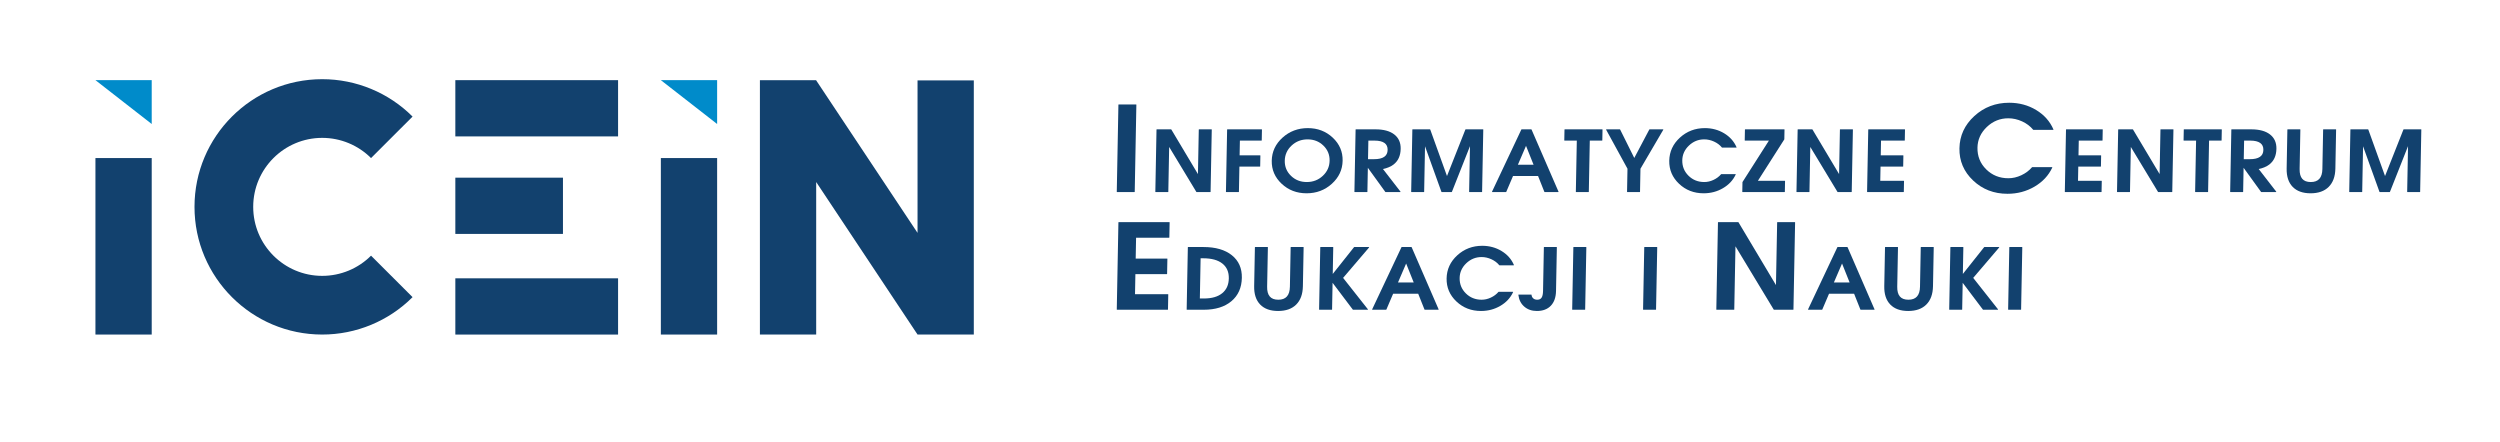 <?xml version="1.0" encoding="UTF-8" standalone="no"?>
<!DOCTYPE svg PUBLIC "-//W3C//DTD SVG 1.1//EN" "http://www.w3.org/Graphics/SVG/1.1/DTD/svg11.dtd">
<svg width="100%" height="100%" viewBox="0 0 876 155" version="1.1" xmlns="http://www.w3.org/2000/svg"
     xml:space="preserve"
     style="fill-rule:evenodd;clip-rule:evenodd;stroke-linejoin:round;stroke-miterlimit:2;">
    <g id="Artboard1" transform="matrix(0.735,0,0,0.183,0,0)">
        <rect x="0" y="0" width="1190.64" height="841.92" style="fill:none;"/>
        <g transform="matrix(1.36,0,0,5.46,-209.658,-3877.37)">
            <path d="M545.634,777.39L546.21,746.874C546.211,746.822 546.254,746.78 546.306,746.78L546.306,746.779L552.408,746.779C552.461,746.779 552.504,746.823 552.504,746.876L552.503,746.885L551.927,777.401C551.926,777.453 551.883,777.495 551.831,777.495L545.73,777.495C545.677,777.495 545.634,777.452 545.634,777.399L545.634,777.39ZM552.503,746.885C552.499,746.934 552.458,746.972 552.408,746.972M545.634,777.39C545.639,777.341 545.68,777.303 545.73,777.303" style="fill:rgb(18,65,110);fill-rule:nonzero;"/>
        </g>
        <g transform="matrix(1.36,0,0,5.46,-209.658,-3829.75)">
            <path d="M563.606,768.774L559.247,768.774C559.194,768.774 559.151,768.731 559.151,768.678L559.152,768.669L559.563,746.874C559.564,746.822 559.607,746.78 559.659,746.78L559.659,746.779L564.671,746.779C564.709,746.779 564.741,746.801 564.757,746.832L574.087,762.47L574.381,746.874C574.382,746.822 574.425,746.78 574.477,746.78L574.477,746.779L578.836,746.779C578.889,746.779 578.932,746.822 578.932,746.875L578.931,746.885L578.52,768.68C578.519,768.732 578.476,768.774 578.424,768.774L573.615,768.774C573.578,768.774 573.547,768.754 573.53,768.725L563.999,752.952L563.702,768.68C563.701,768.732 563.658,768.774 563.606,768.774ZM559.152,768.669C559.157,768.62 559.197,768.582 559.247,768.582M578.931,746.885C578.927,746.933 578.886,746.972 578.836,746.972" style="fill:rgb(18,65,110);fill-rule:nonzero;"/>
        </g>
        <g transform="matrix(1.36,0,0,5.46,-209.658,-3829.75)">
            <path d="M583.903,768.669L584.314,746.874C584.315,746.822 584.358,746.78 584.41,746.78L584.41,746.779L596.428,746.779C596.481,746.779 596.524,746.822 596.524,746.875L596.523,746.885L596.452,750.633C596.452,750.685 596.409,750.727 596.357,750.727L588.792,750.727L588.695,755.903L595.881,755.903C595.934,755.903 595.977,755.946 595.977,755.999L595.977,756.008L595.907,759.758C595.906,759.81 595.863,759.852 595.811,759.852L588.62,759.852L588.453,768.68C588.452,768.732 588.41,768.774 588.358,768.774L583.999,768.774C583.946,768.774 583.903,768.731 583.903,768.678L583.903,768.669ZM596.523,746.885C596.518,746.933 596.478,746.972 596.428,746.972M595.977,756.008C595.972,756.057 595.931,756.095 595.881,756.095M583.903,768.669C583.908,768.62 583.949,768.582 583.999,768.582" style="fill:rgb(18,65,110);fill-rule:nonzero;"/>
        </g>
        <g transform="matrix(1.36,0,0,5.46,-209.658,-3829.75)">
            <path d="M612.167,769.205C610.449,769.205 608.862,768.927 607.406,768.371C605.951,767.815 604.628,766.982 603.439,765.87L603.434,765.864C602.247,764.753 601.363,763.524 600.783,762.178C600.203,760.83 599.927,759.365 599.957,757.782C599.987,756.195 600.318,754.725 600.949,753.375C601.581,752.025 602.512,750.793 603.743,749.682C604.974,748.571 606.328,747.737 607.804,747.181C609.28,746.625 610.877,746.347 612.594,746.347C614.318,746.347 615.909,746.625 617.365,747.181C618.821,747.737 620.143,748.571 621.33,749.683C622.517,750.795 623.401,752.027 623.98,753.378C624.56,754.729 624.835,756.198 624.805,757.785C624.775,759.367 624.444,760.833 623.814,762.181C623.184,763.528 622.255,764.758 621.026,765.871C619.798,766.982 618.445,767.816 616.968,768.371C615.491,768.927 613.89,769.205 612.167,769.205ZM612.238,765.257C613.337,765.257 614.355,765.075 615.291,764.713C616.226,764.351 617.082,763.806 617.857,763.081C618.631,762.356 619.217,761.552 619.614,760.67C620.011,759.787 620.219,758.824 620.239,757.782C620.259,756.735 620.087,755.769 619.724,754.884C619.361,753.999 618.806,753.194 618.058,752.47C617.311,751.745 616.476,751.201 615.555,750.839C614.633,750.476 613.623,750.295 612.524,750.295C611.425,750.295 610.407,750.476 609.472,750.839C608.537,751.201 607.681,751.746 606.906,752.471C606.131,753.196 605.545,754.001 605.148,754.886C604.751,755.771 604.542,756.739 604.522,757.785C604.503,758.827 604.675,759.79 605.038,760.672C605.402,761.554 605.957,762.357 606.704,763.082C607.451,763.807 608.286,764.351 609.207,764.713C610.129,765.076 611.139,765.257 612.238,765.257" style="fill:rgb(18,65,110);fill-rule:nonzero;"/>
        </g>
        <g transform="matrix(1.36,0,0,5.46,-209.658,-3829.75)">
            <path d="M628.94,768.669L629.351,746.874C629.352,746.822 629.395,746.78 629.447,746.78L629.447,746.779L636.358,746.779C637.767,746.779 639.016,746.928 640.104,747.224C641.196,747.521 642.128,747.967 642.897,748.563C643.669,749.16 644.244,749.88 644.62,750.721C644.995,751.559 645.173,752.519 645.153,753.598C645.13,754.811 644.911,755.877 644.497,756.795C644.082,757.716 643.47,758.488 642.662,759.112L642.661,759.113C642.16,759.492 641.586,759.816 640.941,760.086C640.339,760.337 639.673,760.54 638.945,760.696L645.082,768.62C645.114,768.661 645.106,768.722 645.064,768.754C645.047,768.768 645.026,768.774 645.006,768.774L639.851,768.774C639.817,768.774 639.786,768.756 639.769,768.728L633.649,760.261L633.489,768.68C633.489,768.732 633.446,768.774 633.394,768.774L629.036,768.774C628.983,768.774 628.94,768.731 628.94,768.678L628.94,768.669ZM628.94,768.669C628.945,768.62 628.986,768.582 629.036,768.582M633.705,757.242L635.834,757.242C636.621,757.242 637.31,757.173 637.902,757.036C638.489,756.9 638.981,756.695 639.375,756.424C639.766,756.156 640.062,755.82 640.262,755.417C640.463,755.012 640.57,754.539 640.58,753.998C640.59,753.451 640.502,752.974 640.316,752.566C640.132,752.161 639.849,751.822 639.468,751.552C639.085,751.278 638.602,751.073 638.02,750.935C637.434,750.797 636.747,750.727 635.961,750.727L633.828,750.727L633.705,757.242Z" style="fill:rgb(18,65,110);fill-rule:nonzero;"/>
        </g>
        <g transform="matrix(1.36,0,0,5.46,-209.658,-3829.75)">
            <path d="M653.289,768.774L648.931,768.774C648.878,768.774 648.835,768.731 648.835,768.678L648.835,768.669L649.247,746.874C649.247,746.822 649.29,746.78 649.342,746.78L649.342,746.779L655.428,746.779C655.473,746.779 655.511,746.81 655.521,746.852L661.389,763.156L667.838,746.84C667.853,746.802 667.889,746.779 667.927,746.779L674.013,746.779C674.066,746.779 674.109,746.822 674.109,746.875L674.109,746.885L673.697,768.68C673.697,768.732 673.654,768.774 673.602,768.774L669.244,768.774C669.191,768.774 669.148,768.731 669.148,768.678L669.148,768.669L669.45,752.672L663.107,768.714C663.092,768.751 663.056,768.774 663.018,768.774L659.531,768.774C659.486,768.774 659.448,768.743 659.437,768.702L653.686,752.719L653.384,768.68C653.384,768.732 653.341,768.774 653.289,768.774ZM648.835,768.669C648.84,768.62 648.881,768.582 648.931,768.582M674.109,746.885C674.104,746.933 674.063,746.972 674.013,746.972M669.148,768.669C669.153,768.62 669.194,768.582 669.244,768.582" style="fill:rgb(18,65,110);fill-rule:nonzero;"/>
        </g>
        <g transform="matrix(1.36,0,0,5.46,-209.658,-3829.75)">
            <path d="M677.177,768.632L687.456,746.835C687.472,746.8 687.507,746.78 687.543,746.779L690.936,746.779C690.978,746.779 691.013,746.806 691.027,746.844L700.481,768.64C700.502,768.689 700.479,768.745 700.431,768.766C700.419,768.771 700.406,768.774 700.393,768.774L695.617,768.774C695.574,768.774 695.537,768.745 695.525,768.706L693.315,763.148L684.535,763.148L682.16,768.716C682.144,768.752 682.109,768.774 682.071,768.774L677.262,768.774C677.209,768.774 677.165,768.731 677.165,768.678C677.165,768.661 677.17,768.646 677.177,768.632ZM689.091,752.565L686.236,759.2L691.743,759.2L689.091,752.565Z" style="fill:rgb(18,65,110);fill-rule:nonzero;"/>
        </g>
        <g transform="matrix(1.36,0,0,5.46,-209.658,-3829.75)">
            <path d="M706.558,768.669L706.895,750.727L702.604,750.727C702.551,750.727 702.508,750.684 702.508,750.631L702.508,750.622L702.579,746.874C702.58,746.822 702.623,746.78 702.675,746.78L702.675,746.779L715.812,746.779C715.865,746.779 715.908,746.822 715.908,746.875L715.907,746.885L715.837,750.633C715.836,750.685 715.793,750.727 715.741,750.727L711.445,750.727L711.106,768.68C711.106,768.732 711.063,768.774 711.011,768.774L706.653,768.774C706.6,768.774 706.557,768.731 706.557,768.678L706.558,768.669ZM702.508,750.622C702.513,750.573 702.554,750.535 702.604,750.535M715.907,746.885C715.903,746.933 715.862,746.972 715.812,746.972M706.558,768.669C706.562,768.62 706.603,768.582 706.653,768.582" style="fill:rgb(18,65,110);fill-rule:nonzero;"/>
        </g>
        <g transform="matrix(1.36,0,0,5.46,-209.658,-3829.75)">
            <path d="M724.659,760.585L717.178,746.921C717.153,746.875 717.17,746.817 717.217,746.791C717.231,746.783 717.247,746.78 717.262,746.78L717.262,746.779L721.989,746.779C722.029,746.779 722.063,746.804 722.078,746.838L727.039,756.816L732.312,746.831C732.329,746.798 732.362,746.78 732.397,746.779L737.124,746.779C737.177,746.779 737.22,746.822 737.22,746.875C737.22,746.896 737.214,746.914 737.203,746.93L729.209,760.588L729.056,768.68C729.055,768.732 729.012,768.774 728.96,768.774L724.602,768.774C724.549,768.774 724.506,768.731 724.506,768.678L724.507,768.669L724.659,760.585ZM724.507,768.669C724.511,768.62 724.552,768.582 724.602,768.582" style="fill:rgb(18,65,110);fill-rule:nonzero;"/>
        </g>
        <g transform="matrix(1.36,0,0,5.46,-209.658,-3829.75)">
            <path d="M762.597,762.623C762.127,763.623 761.521,764.522 760.778,765.32C760.033,766.119 759.149,766.818 758.128,767.415C757.109,768.011 756.033,768.459 754.904,768.757C753.775,769.056 752.59,769.205 751.354,769.205C749.656,769.205 748.088,768.927 746.651,768.371C745.214,767.815 743.908,766.981 742.735,765.869C741.561,764.757 740.687,763.526 740.114,762.178C739.541,760.83 739.269,759.364 739.299,757.782C739.329,756.195 739.656,754.725 740.279,753.375C740.902,752.026 741.823,750.795 743.038,749.682C744.254,748.571 745.591,747.737 747.048,747.181C748.506,746.625 750.084,746.347 751.781,746.347C753.029,746.347 754.218,746.498 755.346,746.802C756.473,747.105 757.54,747.56 758.544,748.167C759.551,748.774 760.416,749.485 761.14,750.299C761.864,751.113 762.447,752.032 762.889,753.054C762.91,753.103 762.888,753.159 762.839,753.18C762.827,753.185 762.814,753.188 762.801,753.188L757.835,753.188C757.803,753.188 757.774,753.172 757.756,753.147C757.403,752.714 756.998,752.325 756.542,751.979C756.083,751.632 755.572,751.329 755.01,751.07L755.006,751.068C754.445,750.811 753.877,750.617 753.303,750.488C752.728,750.359 752.145,750.295 751.555,750.295C749.505,750.295 747.721,751.018 746.202,752.463C745.443,753.185 744.868,753.978 744.479,754.838C744.091,755.699 743.886,756.628 743.868,757.627C743.848,758.693 744.019,759.678 744.382,760.579C744.745,761.48 745.3,762.301 746.047,763.04C746.795,763.779 747.629,764.334 748.55,764.703C749.471,765.072 750.482,765.257 751.581,765.257C752.123,765.257 752.664,765.195 753.2,765.071C753.738,764.946 754.274,764.76 754.807,764.511C755.34,764.262 755.83,763.97 756.274,763.637C756.718,763.305 757.118,762.93 757.474,762.513C757.493,762.491 757.52,762.48 757.547,762.48L757.547,762.479L762.513,762.479C762.566,762.479 762.61,762.523 762.61,762.576C762.61,762.593 762.605,762.609 762.597,762.623" style="fill:rgb(18,65,110);fill-rule:nonzero;"/>
        </g>
        <g transform="matrix(1.36,0,0,5.46,-209.658,-3829.75)">
            <path d="M764.982,765.245L764.983,765.244C765,765.218 765.031,765.2 765.065,765.201M764.983,765.244L774.235,750.727L765.854,750.727C765.801,750.727 765.758,750.684 765.758,750.631L765.759,750.622L765.829,746.874C765.83,746.822 765.873,746.78 765.925,746.78L765.925,746.779L779.607,746.779C779.66,746.779 779.704,746.822 779.704,746.875L779.703,746.885L779.639,750.26C779.639,750.278 779.633,750.296 779.624,750.31L770.372,764.826L779.796,764.826C779.849,764.826 779.892,764.869 779.892,764.922L779.891,764.932L779.82,768.68C779.819,768.732 779.776,768.774 779.724,768.774L764.999,768.774C764.946,768.774 764.903,768.731 764.903,768.678L764.904,768.669L764.967,765.295C764.968,765.276 764.973,765.259 764.983,765.244ZM765.759,750.622C765.763,750.573 765.804,750.535 765.854,750.535M779.703,746.885C779.698,746.933 779.657,746.972 779.607,746.972M779.624,750.31C779.606,750.337 779.576,750.354 779.542,750.354M779.624,750.309L779.624,750.31M779.891,764.932C779.886,764.98 779.846,765.018 779.796,765.018M764.904,768.669C764.909,768.62 764.95,768.582 764.999,768.582" style="fill:rgb(18,65,110);fill-rule:nonzero;"/>
        </g>
        <g transform="matrix(1.36,0,0,5.46,-209.658,-3829.75)">
            <path d="M788.351,768.774L783.992,768.774C783.939,768.774 783.896,768.731 783.896,768.678L783.896,768.669L784.308,746.874C784.308,746.822 784.351,746.78 784.403,746.78L784.403,746.779L789.416,746.779C789.454,746.779 789.486,746.801 789.502,746.832L798.832,762.47L799.126,746.874C799.127,746.822 799.17,746.78 799.222,746.78L799.222,746.779L803.581,746.779C803.634,746.779 803.677,746.822 803.677,746.875L803.676,746.885L803.265,768.68C803.264,768.732 803.221,768.774 803.169,768.774L798.359,768.774C798.323,768.774 798.291,768.754 798.275,768.725L788.743,752.952L788.446,768.68C788.446,768.732 788.403,768.774 788.351,768.774ZM783.896,768.669C783.901,768.62 783.942,768.582 783.992,768.582M803.676,746.885C803.671,746.933 803.63,746.972 803.581,746.972" style="fill:rgb(18,65,110);fill-rule:nonzero;"/>
        </g>
        <g transform="matrix(1.36,0,0,5.46,-209.658,-3829.75)">
            <path d="M808.648,768.669L809.059,746.874C809.06,746.822 809.103,746.78 809.155,746.78L809.155,746.779L821.841,746.779C821.894,746.779 821.937,746.822 821.937,746.875L821.937,746.885L821.866,750.633C821.865,750.685 821.822,750.727 821.77,750.727L813.537,750.727L813.439,755.903L821.28,755.903C821.333,755.903 821.376,755.946 821.376,755.999L821.375,756.008L821.305,759.758C821.305,759.81 821.262,759.852 821.21,759.852L813.364,759.852L813.271,764.826L821.501,764.826C821.554,764.826 821.597,764.869 821.597,764.922L821.596,764.932L821.525,768.68C821.525,768.732 821.482,768.774 821.43,768.774L808.743,768.774C808.69,768.774 808.647,768.731 808.647,768.678L808.648,768.669ZM821.937,746.885C821.932,746.933 821.891,746.972 821.841,746.972M821.375,756.008C821.37,756.057 821.33,756.095 821.28,756.095M821.596,764.932C821.592,764.98 821.551,765.018 821.501,765.018M808.648,768.669C808.652,768.62 808.693,768.582 808.743,768.582" style="fill:rgb(18,65,110);fill-rule:nonzero;"/>
        </g>
        <g transform="matrix(1.36,0,0,5.46,-209.658,-3877.37)">
            <path d="M873.566,768.904C872.911,770.301 872.064,771.557 871.026,772.672C869.985,773.788 868.752,774.763 867.326,775.597C865.901,776.431 864.399,777.057 862.821,777.474C861.243,777.891 859.589,778.099 857.861,778.099C855.488,778.099 853.298,777.711 851.291,776.934C849.283,776.157 847.459,774.992 845.82,773.439C844.18,771.885 842.959,770.167 842.16,768.284C841.36,766.402 840.981,764.355 841.023,762.145C841.064,759.929 841.521,757.877 842.391,755.992C843.262,754.107 844.546,752.387 846.245,750.833C847.944,749.28 849.811,748.115 851.847,747.339C853.883,746.563 856.087,746.174 858.459,746.174C860.203,746.174 861.863,746.386 863.438,746.81C865.013,747.233 866.504,747.869 867.908,748.716C869.313,749.564 870.522,750.557 871.532,751.694C872.543,752.831 873.357,754.114 873.974,755.541C873.995,755.589 873.972,755.646 873.924,755.667C873.912,755.672 873.899,755.674 873.886,755.674L873.886,755.675L866.934,755.675C866.902,755.675 866.873,755.658 866.855,755.633C866.358,755.024 865.788,754.476 865.146,753.99C864.502,753.503 863.785,753.077 862.995,752.714L862.993,752.713C862.205,752.35 861.406,752.078 860.598,751.897C859.791,751.716 858.972,751.625 858.142,751.625C856.701,751.625 855.354,751.879 854.102,752.386C852.849,752.893 851.688,753.655 850.621,754.671C849.555,755.686 848.748,756.798 848.202,758.007C847.655,759.216 847.368,760.523 847.342,761.926C847.314,763.424 847.555,764.807 848.065,766.075C848.575,767.341 849.356,768.495 850.405,769.533C851.455,770.572 852.627,771.351 853.921,771.87C855.216,772.389 856.635,772.649 858.177,772.649C858.94,772.649 859.699,772.561 860.454,772.387C861.21,772.212 861.963,771.949 862.712,771.6C863.46,771.25 864.147,770.841 864.771,770.374C865.395,769.906 865.958,769.379 866.459,768.794C866.477,768.772 866.504,768.76 866.531,768.76L873.483,768.76C873.536,768.76 873.579,768.803 873.579,768.856C873.579,768.873 873.574,768.89 873.566,768.904" style="fill:rgb(18,65,110);fill-rule:nonzero;"/>
        </g>
        <g transform="matrix(1.36,0,0,5.46,-209.658,-3829.75)">
            <path d="M877.965,768.669L878.377,746.874C878.377,746.822 878.42,746.78 878.473,746.78L878.473,746.779L891.158,746.779C891.211,746.779 891.254,746.822 891.254,746.875L891.253,746.885L891.183,750.633C891.182,750.685 891.139,750.727 891.087,750.727L882.853,750.727L882.755,755.903L890.596,755.903C890.649,755.903 890.692,755.946 890.692,755.999L890.692,756.008L890.622,759.758C890.621,759.81 890.578,759.852 890.526,759.852L882.682,759.852L882.588,764.826L890.817,764.826C890.871,764.826 890.914,764.869 890.914,764.922L890.913,764.932L890.842,768.68C890.841,768.732 890.798,768.774 890.746,768.774L878.061,768.774C878.008,768.774 877.965,768.731 877.965,768.678L877.965,768.669ZM891.253,746.885C891.249,746.933 891.208,746.972 891.158,746.972M890.692,756.008C890.687,756.057 890.646,756.095 890.596,756.095M890.913,764.932C890.908,764.98 890.867,765.018 890.817,765.018M877.965,768.669C877.97,768.62 878.011,768.582 878.061,768.582" style="fill:rgb(18,65,110);fill-rule:nonzero;"/>
        </g>
        <g transform="matrix(1.36,0,0,5.46,-209.658,-3829.75)">
            <path d="M900.711,768.774L896.352,768.774C896.299,768.774 896.256,768.731 896.256,768.678L896.257,768.669L896.668,746.874C896.669,746.822 896.712,746.78 896.764,746.78L896.764,746.779L901.776,746.779C901.813,746.779 901.846,746.801 901.862,746.832L911.192,762.47L911.487,746.874C911.487,746.822 911.53,746.78 911.582,746.78L911.582,746.779L915.941,746.779C915.994,746.779 916.037,746.822 916.037,746.875L916.037,746.885L915.625,768.68C915.625,768.732 915.582,768.774 915.53,768.774L910.72,768.774C910.684,768.774 910.652,768.754 910.636,768.725L901.104,752.952L900.807,768.68C900.806,768.732 900.763,768.774 900.711,768.774ZM896.257,768.669C896.261,768.62 896.302,768.582 896.352,768.582M916.037,746.885C916.032,746.933 915.991,746.972 915.941,746.972" style="fill:rgb(18,65,110);fill-rule:nonzero;"/>
        </g>
        <g transform="matrix(1.36,0,0,5.46,-209.658,-3829.75)">
            <path d="M923.639,768.669L923.977,750.727L919.685,750.727C919.632,750.727 919.589,750.684 919.589,750.631L919.59,750.622L919.661,746.874C919.662,746.822 919.705,746.78 919.757,746.78L919.757,746.779L932.894,746.779C932.947,746.779 932.99,746.822 932.99,746.875L932.989,746.885L932.919,750.633C932.919,750.685 932.876,750.727 932.824,750.727L928.528,750.727L928.188,768.68C928.188,768.732 928.145,768.774 928.093,768.774L923.735,768.774C923.682,768.774 923.639,768.731 923.639,768.678L923.639,768.669ZM919.59,750.622C919.595,750.573 919.635,750.535 919.685,750.535M932.989,746.885C932.985,746.933 932.944,746.972 932.894,746.972M923.639,768.669C923.644,768.62 923.685,768.582 923.735,768.582" style="fill:rgb(18,65,110);fill-rule:nonzero;"/>
        </g>
        <g transform="matrix(1.36,0,0,5.46,-209.658,-3829.75)">
            <path d="M935.923,768.669L936.334,746.874C936.335,746.822 936.378,746.78 936.43,746.78L936.43,746.779L943.341,746.779C944.75,746.779 945.999,746.928 947.087,747.224C948.18,747.521 949.111,747.967 949.881,748.563C950.653,749.16 951.227,749.88 951.603,750.72C951.978,751.559 952.156,752.518 952.136,753.598C952.113,754.811 951.894,755.877 951.48,756.795C951.065,757.716 950.453,758.488 949.646,759.112L949.645,759.113C949.144,759.492 948.57,759.816 947.924,760.086C947.323,760.337 946.657,760.54 945.928,760.696L952.064,768.62C952.096,768.661 952.089,768.722 952.047,768.754C952.029,768.768 952.009,768.774 951.988,768.774L946.834,768.774C946.799,768.774 946.768,768.756 946.752,768.728L940.631,760.261L940.473,768.68C940.472,768.732 940.429,768.774 940.377,768.774L936.018,768.774C935.965,768.774 935.922,768.731 935.922,768.678L935.923,768.669ZM935.923,768.669C935.927,768.62 935.968,768.582 936.018,768.582M940.688,757.242L942.816,757.242C943.603,757.242 944.293,757.173 944.885,757.036C945.472,756.9 945.964,756.695 946.359,756.424L946.361,756.423C946.75,756.155 947.046,755.819 947.246,755.417C947.447,755.013 947.553,754.539 947.562,753.998C947.573,753.451 947.485,752.974 947.299,752.566C947.114,752.161 946.832,751.822 946.452,751.552C946.068,751.278 945.585,751.073 945.003,750.935C944.417,750.797 943.73,750.727 942.943,750.727L940.811,750.727L940.688,757.242ZM946.361,756.423C946.404,756.395 946.461,756.406 946.491,756.448" style="fill:rgb(18,65,110);fill-rule:nonzero;"/>
        </g>
        <g transform="matrix(1.36,0,0,5.46,-209.658,-3827.39)">
            <path d="M972.803,760.088C972.777,761.476 972.57,762.705 972.182,763.775C971.792,764.848 971.221,765.762 970.468,766.516C969.715,767.269 968.807,767.834 967.745,768.211C966.686,768.586 965.473,768.774 964.109,768.774C962.75,768.774 961.547,768.586 960.501,768.21C959.452,767.834 958.562,767.268 957.832,766.515C957.102,765.76 956.56,764.845 956.209,763.771C955.859,762.701 955.697,761.472 955.723,760.085L955.98,746.442C955.981,746.39 956.024,746.348 956.076,746.348L956.076,746.347L960.435,746.347C960.488,746.347 960.531,746.39 960.531,746.443L960.53,746.453L960.269,760.275C960.255,761.043 960.326,761.714 960.482,762.287C960.637,762.854 960.877,763.326 961.2,763.701L961.2,763.702C961.523,764.076 961.93,764.356 962.423,764.543C962.92,764.732 963.505,764.826 964.179,764.826C964.848,764.826 965.433,764.732 965.935,764.543C966.433,764.356 966.851,764.074 967.188,763.7C967.526,763.324 967.784,762.851 967.96,762.283C968.138,761.71 968.235,761.039 968.249,760.272L968.511,746.442C968.512,746.39 968.555,746.348 968.607,746.348L968.607,746.347L972.965,746.347C973.018,746.347 973.061,746.39 973.061,746.443L973.06,746.453L972.803,760.088ZM960.53,746.453C960.526,746.501 960.485,746.54 960.435,746.54M973.06,746.453C973.056,746.501 973.015,746.54 972.965,746.54" style="fill:rgb(18,65,110);fill-rule:nonzero;"/>
        </g>
        <g transform="matrix(1.36,0,0,5.46,-209.658,-3829.75)">
            <path d="M982.113,768.774L977.754,768.774C977.701,768.774 977.658,768.731 977.658,768.678L977.659,768.669L978.07,746.874C978.071,746.822 978.114,746.78 978.166,746.78L978.166,746.779L984.253,746.779C984.298,746.779 984.335,746.81 984.346,746.852L990.213,763.157L996.662,746.84C996.677,746.802 996.713,746.779 996.752,746.779L1002.84,746.779C1002.89,746.779 1002.93,746.822 1002.93,746.875L1002.93,746.885L1002.52,768.68C1002.52,768.732 1002.48,768.774 1002.43,768.774L998.067,768.774C998.014,768.774 997.971,768.731 997.971,768.678L997.971,768.669L998.274,752.671L991.93,768.714C991.915,768.751 991.879,768.774 991.841,768.774L988.354,768.774C988.309,768.774 988.272,768.744 988.261,768.702L982.51,752.723L982.209,768.68C982.208,768.732 982.165,768.774 982.113,768.774ZM977.659,768.669C977.664,768.62 977.704,768.582 977.754,768.582M1002.93,746.885C1002.93,746.933 1002.89,746.972 1002.84,746.972M997.971,768.669C997.976,768.62 998.017,768.582 998.067,768.582" style="fill:rgb(18,65,110);fill-rule:nonzero;"/>
        </g>
        <g transform="matrix(1.36,0,0,5.46,-209.658,-3426.74)">
            <path d="M545.634,736.127L546.21,705.611C546.211,705.559 546.254,705.517 546.306,705.517L546.306,705.516L564.067,705.516C564.12,705.516 564.163,705.559 564.163,705.612L564.163,705.622L564.063,710.872C564.062,710.925 564.019,710.967 563.967,710.967L552.403,710.967L552.264,718.29L563.281,718.29C563.334,718.29 563.377,718.333 563.377,718.386L563.377,718.395L563.277,723.646C563.276,723.698 563.233,723.74 563.181,723.74L563.181,723.741L552.162,723.741L552.029,730.782L563.59,730.782C563.643,730.782 563.686,730.825 563.686,730.878L563.685,730.887L563.586,736.138C563.586,736.19 563.543,736.232 563.491,736.232L545.73,736.232C545.677,736.232 545.634,736.189 545.634,736.136L545.634,736.127ZM564.163,705.622C564.158,705.67 564.117,705.709 564.067,705.709M563.377,718.395C563.372,718.444 563.331,718.482 563.281,718.482M563.685,730.887C563.68,730.936 563.64,730.974 563.59,730.974M545.634,736.127C545.639,736.078 545.68,736.04 545.73,736.04" style="fill:rgb(18,65,110);fill-rule:nonzero;"/>
        </g>
        <g transform="matrix(1.36,0,0,5.46,-209.658,-3379.12)">
            <path d="M570.135,727.406L570.546,705.611C570.547,705.558 570.59,705.517 570.642,705.517L570.642,705.516L576.012,705.516C578.131,705.516 580.021,705.756 581.68,706.234C583.343,706.714 584.774,707.435 585.973,708.394C587.173,709.356 588.066,710.498 588.651,711.817C589.234,713.136 589.511,714.632 589.479,716.306C589.446,718.047 589.124,719.602 588.512,720.971C587.899,722.342 586.997,723.527 585.805,724.524C584.615,725.52 583.21,726.268 581.593,726.766C579.978,727.263 578.152,727.511 576.114,727.511L570.231,727.511C570.178,727.511 570.134,727.468 570.134,727.415L570.135,727.406ZM570.135,727.406C570.14,727.357 570.181,727.319 570.231,727.319M574.757,723.563L576.185,723.563C577.562,723.563 578.784,723.409 579.851,723.101C580.914,722.794 581.824,722.334 582.581,721.721C583.335,721.11 583.907,720.371 584.295,719.506C584.684,718.638 584.889,717.643 584.91,716.519C584.931,715.392 584.753,714.393 584.376,713.524C583.999,712.658 583.423,711.918 582.649,711.308C581.872,710.695 580.926,710.234 579.81,709.926L579.808,709.926C578.691,709.618 577.401,709.464 575.942,709.464L575.024,709.464L574.757,723.563Z" style="fill:rgb(18,65,110);fill-rule:nonzero;"/>
        </g>
        <g transform="matrix(1.36,0,0,5.46,-209.658,-3376.76)">
            <path d="M610.876,718.825C610.849,720.213 610.642,721.442 610.254,722.512C609.864,723.585 609.293,724.499 608.54,725.252L608.536,725.256C607.784,726.008 606.877,726.572 605.817,726.948C604.758,727.323 603.546,727.511 602.181,727.511C600.822,727.511 599.619,727.323 598.573,726.947C597.525,726.571 596.634,726.005 595.904,725.251C595.174,724.497 594.633,723.582 594.281,722.508C593.931,721.438 593.769,720.209 593.795,718.822L594.052,705.179C594.053,705.126 594.096,705.085 594.148,705.085L594.148,705.084L598.507,705.084C598.56,705.084 598.603,705.127 598.603,705.18L598.603,705.19L598.341,719.012C598.327,719.78 598.398,720.451 598.555,721.023C598.71,721.59 598.949,722.062 599.272,722.437C599.595,722.812 600.002,723.093 600.495,723.28C600.992,723.469 601.578,723.563 602.253,723.563C602.921,723.563 603.507,723.469 604.008,723.28C604.507,723.092 604.925,722.811 605.261,722.436C605.599,722.06 605.857,721.587 606.033,721.02C606.211,720.447 606.308,719.776 606.322,719.009L606.584,705.179C606.584,705.126 606.627,705.085 606.679,705.085L606.679,705.084L611.037,705.084C611.09,705.084 611.134,705.127 611.134,705.18L611.133,705.19L610.876,718.825ZM598.603,705.19C598.598,705.238 598.557,705.276 598.507,705.276M611.133,705.19C611.128,705.238 611.087,705.276 611.037,705.276" style="fill:rgb(18,65,110);fill-rule:nonzero;"/>
        </g>
        <g transform="matrix(1.36,0,0,5.46,-209.658,-3379.12)">
            <path d="M621.011,727.511L616.652,727.511C616.599,727.511 616.556,727.468 616.556,727.415L616.556,727.406L616.968,705.611C616.969,705.558 617.011,705.517 617.064,705.517L617.064,705.516L621.422,705.516C621.475,705.516 621.518,705.559 621.518,705.612L621.518,705.622L621.342,714.959L628.811,705.553C628.83,705.529 628.858,705.517 628.886,705.517L628.886,705.516L633.999,705.516C634.052,705.516 634.095,705.559 634.095,705.612C634.095,705.639 634.084,705.663 634.067,705.681L624.97,716.336L633.663,727.356C633.695,727.397 633.689,727.457 633.647,727.49C633.63,727.504 633.608,727.511 633.588,727.511L628.459,727.511C628.426,727.511 628.396,727.494 628.379,727.468L621.282,718.062L621.107,727.417C621.106,727.469 621.063,727.511 621.011,727.511ZM616.556,727.406C616.561,727.357 616.602,727.319 616.652,727.319M621.518,705.622C621.513,705.67 621.472,705.708 621.422,705.708" style="fill:rgb(18,65,110);fill-rule:nonzero;"/>
        </g>
        <g transform="matrix(1.36,0,0,5.46,-209.658,-3379.12)">
            <path d="M635.156,727.369L645.433,705.571C645.449,705.537 645.484,705.517 645.52,705.516L648.913,705.516C648.955,705.516 648.991,705.543 649.004,705.581L658.458,727.377C658.479,727.425 658.457,727.482 658.408,727.503C658.396,727.508 658.383,727.511 658.37,727.511L653.595,727.511C653.552,727.511 653.515,727.482 653.503,727.442L651.292,721.885L642.512,721.885L640.137,727.453C640.121,727.489 640.086,727.511 640.049,727.511L635.24,727.511C635.187,727.511 635.144,727.468 635.144,727.415C635.144,727.398 635.148,727.383 635.156,727.369ZM647.069,711.301L644.214,717.936L649.721,717.936L647.069,711.301Z" style="fill:rgb(18,65,110);fill-rule:nonzero;"/>
        </g>
        <g transform="matrix(1.36,0,0,5.46,-209.658,-3379.12)">
            <path d="M684.55,721.361C684.082,722.361 683.475,723.26 682.732,724.058C681.987,724.857 681.104,725.556 680.083,726.153C679.063,726.749 677.988,727.197 676.858,727.496C675.729,727.794 674.545,727.943 673.308,727.943C671.61,727.943 670.042,727.665 668.605,727.109C667.168,726.553 665.862,725.718 664.688,724.606C663.514,723.494 662.641,722.264 662.068,720.916C661.495,719.567 661.223,718.101 661.253,716.519C661.283,714.932 661.61,713.463 662.233,712.113C662.857,710.764 663.777,709.532 664.993,708.42C666.209,707.309 667.546,706.475 669.003,705.919C670.46,705.363 672.038,705.084 673.735,705.084C674.983,705.084 676.172,705.236 677.299,705.54C678.427,705.843 679.493,706.298 680.499,706.905C681.505,707.512 682.37,708.223 683.094,709.037C683.818,709.851 684.401,710.769 684.843,711.791C684.864,711.839 684.842,711.896 684.793,711.917C684.781,711.922 684.768,711.925 684.755,711.925L679.789,711.925C679.756,711.925 679.728,711.909 679.71,711.884C679.357,711.451 678.951,711.062 678.495,710.717C678.036,710.37 677.526,710.067 676.964,709.809C676.401,709.55 675.832,709.355 675.257,709.226C674.682,709.097 674.099,709.033 673.509,709.033C672.483,709.033 671.525,709.213 670.634,709.574C669.742,709.935 668.915,710.478 668.155,711.201C667.396,711.924 666.822,712.716 666.433,713.576C666.044,714.437 665.84,715.366 665.821,716.365C665.801,717.431 665.973,718.416 666.336,719.317C666.699,720.218 667.254,721.039 668.002,721.778C668.749,722.517 669.583,723.072 670.505,723.441C671.426,723.81 672.436,723.995 673.534,723.995C674.077,723.995 674.618,723.933 675.154,723.809C675.693,723.684 676.229,723.497 676.762,723.248C677.296,722.999 677.785,722.708 678.228,722.376C678.672,722.043 679.072,721.668 679.429,721.251C679.448,721.229 679.475,721.218 679.502,721.218L679.502,721.217L684.467,721.217C684.52,721.217 684.563,721.26 684.563,721.313C684.563,721.331 684.559,721.347 684.55,721.361" style="fill:rgb(18,65,110);fill-rule:nonzero;"/>
        </g>
        <g transform="matrix(1.36,0,0,5.46,-209.658,-3376.76)">
            <path d="M695.443,705.084L699.802,705.084C699.855,705.084 699.898,705.127 699.898,705.18L699.898,705.19L699.61,720.466C699.588,721.584 699.426,722.577 699.124,723.442C698.821,724.312 698.375,725.054 697.789,725.668C697.203,726.283 696.5,726.744 695.681,727.051C694.865,727.358 693.935,727.511 692.891,727.511C692.01,727.511 691.201,727.383 690.465,727.128C689.727,726.872 689.064,726.488 688.476,725.976C687.887,725.465 687.42,724.866 687.076,724.181C686.732,723.497 686.51,722.726 686.41,721.871C686.404,721.818 686.442,721.77 686.495,721.765L686.505,721.764L690.926,721.764C690.979,721.764 691.021,721.806 691.022,721.859C691.047,722.117 691.111,722.35 691.212,722.555L691.215,722.561C691.316,722.765 691.456,722.944 691.633,723.097C691.812,723.252 692.016,723.369 692.244,723.446C692.473,723.524 692.728,723.563 693.009,723.563C693.363,723.563 693.668,723.503 693.924,723.385C694.175,723.268 694.381,723.091 694.539,722.857C694.7,722.617 694.825,722.3 694.911,721.904C694.999,721.502 695.049,721.021 695.059,720.463L695.347,705.179C695.348,705.126 695.391,705.085 695.443,705.085L695.443,705.084ZM699.898,705.19C699.893,705.238 699.852,705.276 699.802,705.276" style="fill:rgb(18,65,110);fill-rule:nonzero;"/>
        </g>
        <g transform="matrix(1.36,0,0,5.46,-209.658,-3379.12)">
            <path d="M705.275,727.406L705.686,705.611C705.687,705.558 705.73,705.517 705.782,705.517L705.782,705.516L710.14,705.516C710.193,705.516 710.237,705.559 710.237,705.612L710.236,705.622L709.825,727.417C709.824,727.469 709.781,727.511 709.729,727.511L705.37,727.511C705.317,727.511 705.274,727.468 705.274,727.415L705.275,727.406ZM710.236,705.622C710.231,705.67 710.19,705.708 710.14,705.708M705.275,727.406C705.279,727.357 705.32,727.319 705.37,727.319" style="fill:rgb(18,65,110);fill-rule:nonzero;"/>
        </g>
        <g transform="matrix(1.36,0,0,5.46,-209.658,-3379.12)">
            <path d="M730.123,727.406L730.534,705.611C730.535,705.558 730.578,705.517 730.63,705.517L730.63,705.516L734.989,705.516C735.042,705.516 735.085,705.559 735.085,705.612L735.085,705.622L734.673,727.417C734.672,727.469 734.629,727.511 734.577,727.511L730.218,727.511C730.165,727.511 730.122,727.468 730.122,727.415L730.123,727.406ZM735.085,705.622C735.08,705.67 735.039,705.708 734.989,705.708M730.123,727.406C730.128,727.357 730.169,727.319 730.218,727.319" style="fill:rgb(18,65,110);fill-rule:nonzero;"/>
        </g>
        <g transform="matrix(1.36,0,0,5.46,-209.658,-3426.74)">
            <path d="M761.997,736.232L755.895,736.232C755.842,736.232 755.799,736.189 755.799,736.136L755.8,736.127L756.376,705.611C756.377,705.559 756.42,705.517 756.472,705.517L756.472,705.516L763.489,705.516C763.526,705.516 763.559,705.538 763.575,705.569L776.707,727.579L777.122,705.611C777.122,705.559 777.165,705.517 777.217,705.517L777.217,705.516L783.319,705.516C783.372,705.516 783.415,705.559 783.415,705.612L783.415,705.622L782.838,736.138C782.838,736.19 782.795,736.232 782.743,736.232L776.009,736.232C775.973,736.232 775.942,736.212 775.925,736.182L762.511,713.986L762.093,736.138C762.092,736.19 762.049,736.232 761.997,736.232ZM755.8,736.127C755.805,736.078 755.845,736.04 755.895,736.04M783.415,705.622C783.41,705.67 783.369,705.709 783.319,705.709M775.925,736.182C775.918,736.169 775.913,736.153 775.913,736.136" style="fill:rgb(18,65,110);fill-rule:nonzero;"/>
        </g>
        <g transform="matrix(1.36,0,0,5.46,-209.658,-3379.12)">
            <path d="M787.957,727.369L798.235,705.571C798.251,705.537 798.285,705.517 798.321,705.516L801.715,705.516C801.757,705.516 801.793,705.543 801.806,705.581L811.26,727.377C811.28,727.425 811.258,727.482 811.21,727.503C811.197,727.508 811.184,727.511 811.172,727.511L806.397,727.511C806.353,727.511 806.316,727.482 806.305,727.442L804.094,721.885L795.314,721.885L792.939,727.453C792.923,727.489 792.888,727.511 792.85,727.511L788.042,727.511C787.989,727.511 787.946,727.468 787.946,727.415C787.946,727.398 787.95,727.383 787.957,727.369ZM799.87,711.301L797.016,717.936L802.523,717.936L799.87,711.301Z" style="fill:rgb(18,65,110);fill-rule:nonzero;"/>
        </g>
        <g transform="matrix(1.36,0,0,5.46,-209.658,-3376.76)">
            <path d="M831.753,718.825C831.726,720.212 831.519,721.442 831.131,722.512C830.742,723.585 830.171,724.499 829.418,725.251C828.665,726.006 827.757,726.571 826.694,726.948C825.636,727.323 824.423,727.511 823.059,727.511C821.7,727.511 820.497,727.323 819.451,726.947C818.402,726.571 817.512,726.005 816.782,725.251C816.052,724.497 815.511,723.582 815.159,722.508C814.809,721.439 814.647,720.209 814.673,718.822L814.931,705.179C814.931,705.126 814.974,705.085 815.026,705.085L815.026,705.084L819.384,705.084C819.437,705.084 819.48,705.127 819.48,705.18L819.48,705.19L819.219,719.012C819.205,719.78 819.276,720.451 819.432,721.023C819.587,721.591 819.827,722.062 820.15,722.437L820.15,722.438C820.472,722.812 820.88,723.092 821.373,723.28C821.87,723.469 822.456,723.563 823.13,723.563C823.798,723.563 824.384,723.469 824.886,723.28C825.384,723.092 825.802,722.811 826.139,722.436C826.477,722.06 826.734,721.588 826.911,721.021L826.911,721.02C827.089,720.447 827.185,719.777 827.199,719.009L827.461,705.179C827.461,705.126 827.504,705.085 827.556,705.085L827.556,705.084L831.915,705.084C831.968,705.084 832.011,705.127 832.011,705.18L832.011,705.19L831.753,718.825ZM819.48,705.19C819.475,705.238 819.434,705.276 819.384,705.276M832.011,705.19C832.006,705.238 831.965,705.276 831.915,705.276" style="fill:rgb(18,65,110);fill-rule:nonzero;"/>
        </g>
        <g transform="matrix(1.36,0,0,5.46,-209.658,-3379.12)">
            <path d="M841.888,727.511L837.53,727.511C837.477,727.511 837.434,727.468 837.434,727.415L837.434,727.406L837.846,705.611C837.846,705.558 837.889,705.517 837.941,705.517L837.941,705.516L842.299,705.516C842.352,705.516 842.395,705.559 842.395,705.612L842.395,705.622L842.219,714.959L849.689,705.553C849.708,705.529 849.736,705.517 849.764,705.517L849.764,705.516L854.876,705.516C854.929,705.516 854.972,705.559 854.972,705.612C854.972,705.639 854.961,705.663 854.944,705.681L845.848,716.336L854.54,727.356C854.572,727.397 854.565,727.457 854.524,727.49C854.506,727.504 854.485,727.511 854.465,727.511L849.337,727.511C849.304,727.511 849.274,727.494 849.257,727.468L842.16,718.063L841.984,727.417C841.983,727.469 841.94,727.511 841.888,727.511ZM837.434,727.406C837.439,727.357 837.48,727.319 837.53,727.319M842.395,705.622C842.39,705.67 842.349,705.708 842.299,705.708" style="fill:rgb(18,65,110);fill-rule:nonzero;"/>
        </g>
        <g transform="matrix(1.36,0,0,5.46,-209.658,-3379.12)">
            <path d="M858.092,727.406L858.503,705.611C858.504,705.558 858.547,705.517 858.599,705.517L858.599,705.516L862.958,705.516C863.011,705.516 863.054,705.559 863.054,705.612L863.054,705.622L862.641,727.417C862.64,727.469 862.598,727.511 862.545,727.511L858.188,727.511C858.135,727.511 858.092,727.468 858.092,727.415L858.092,727.406ZM863.054,705.622C863.049,705.67 863.008,705.708 862.958,705.708M858.092,727.406C858.097,727.357 858.138,727.319 858.188,727.319" style="fill:rgb(18,65,110);fill-rule:nonzero;"/>
        </g>
        <g transform="matrix(1.36,0,0,5.46,-209.658,-3501.96)">
            <rect x="187.617" y="696.814" width="19.726" height="61.894" style="fill:rgb(18,65,110);"/>
        </g>
        <g transform="matrix(1.36,0,0,5.46,-209.658,-3501.96)">
            <rect x="385.817" y="696.814" width="19.726" height="61.894" style="fill:rgb(18,65,110);"/>
        </g>
        <g transform="matrix(1.36,0,0,5.46,-209.658,-4054.24)">
            <path d="M207.343,786.021L207.343,770.644L187.617,770.644L207.343,786.021Z" style="fill:rgb(0,139,202);"/>
        </g>
        <g transform="matrix(1.36,0,0,5.46,-209.658,-4054.24)">
            <path d="M405.543,786.021L405.543,770.644L385.817,770.644L405.543,786.021Z" style="fill:rgb(0,139,202);"/>
        </g>
        <g transform="matrix(1.36,0,0,5.46,-209.658,-4030.49)">
            <rect x="313.775" y="766.295" width="57.045" height="19.726" style="fill:rgb(18,65,110);"/>
        </g>
        <g transform="matrix(1.36,0,0,5.46,-209.658,-3657.09)">
            <rect x="313.775" y="732.103" width="37.724" height="19.726" style="fill:rgb(18,65,110);"/>
        </g>
        <g transform="matrix(1.36,0,0,5.46,-209.658,-3271.7)">
            <rect x="313.775" y="696.814" width="57.045" height="19.726" style="fill:rgb(18,65,110);"/>
        </g>
        <g transform="matrix(1.36,0,0,5.46,-209.658,-3651.1)">
            <path d="M420.539,786.021L440.265,786.021L440.265,732.535L475.794,786.018L475.794,786.021L495.52,786.021L495.52,696.886L475.794,696.886L475.794,750.369L440.265,696.886L440.265,696.814L420.539,696.814L420.539,786.021Z" style="fill:rgb(18,65,110);"/>
        </g>
        <g transform="matrix(1.36,0,0,5.46,-209.658,-3652.99)">
            <path d="M298.778,709.929C290.382,701.532 278.992,696.814 267.116,696.814C242.403,696.814 222.34,716.879 222.34,741.591C222.34,766.304 242.403,786.368 267.116,786.368C278.992,786.368 290.382,781.65 298.778,773.252L284.226,758.701C279.688,763.238 273.534,765.787 267.116,765.787C253.762,765.787 242.92,754.945 242.92,741.591C242.92,728.236 253.762,717.395 267.116,717.395C273.534,717.395 279.688,719.944 284.226,724.482L298.778,709.929Z" style="fill:rgb(18,65,110);"/>
        </g>
    </g>
</svg>
